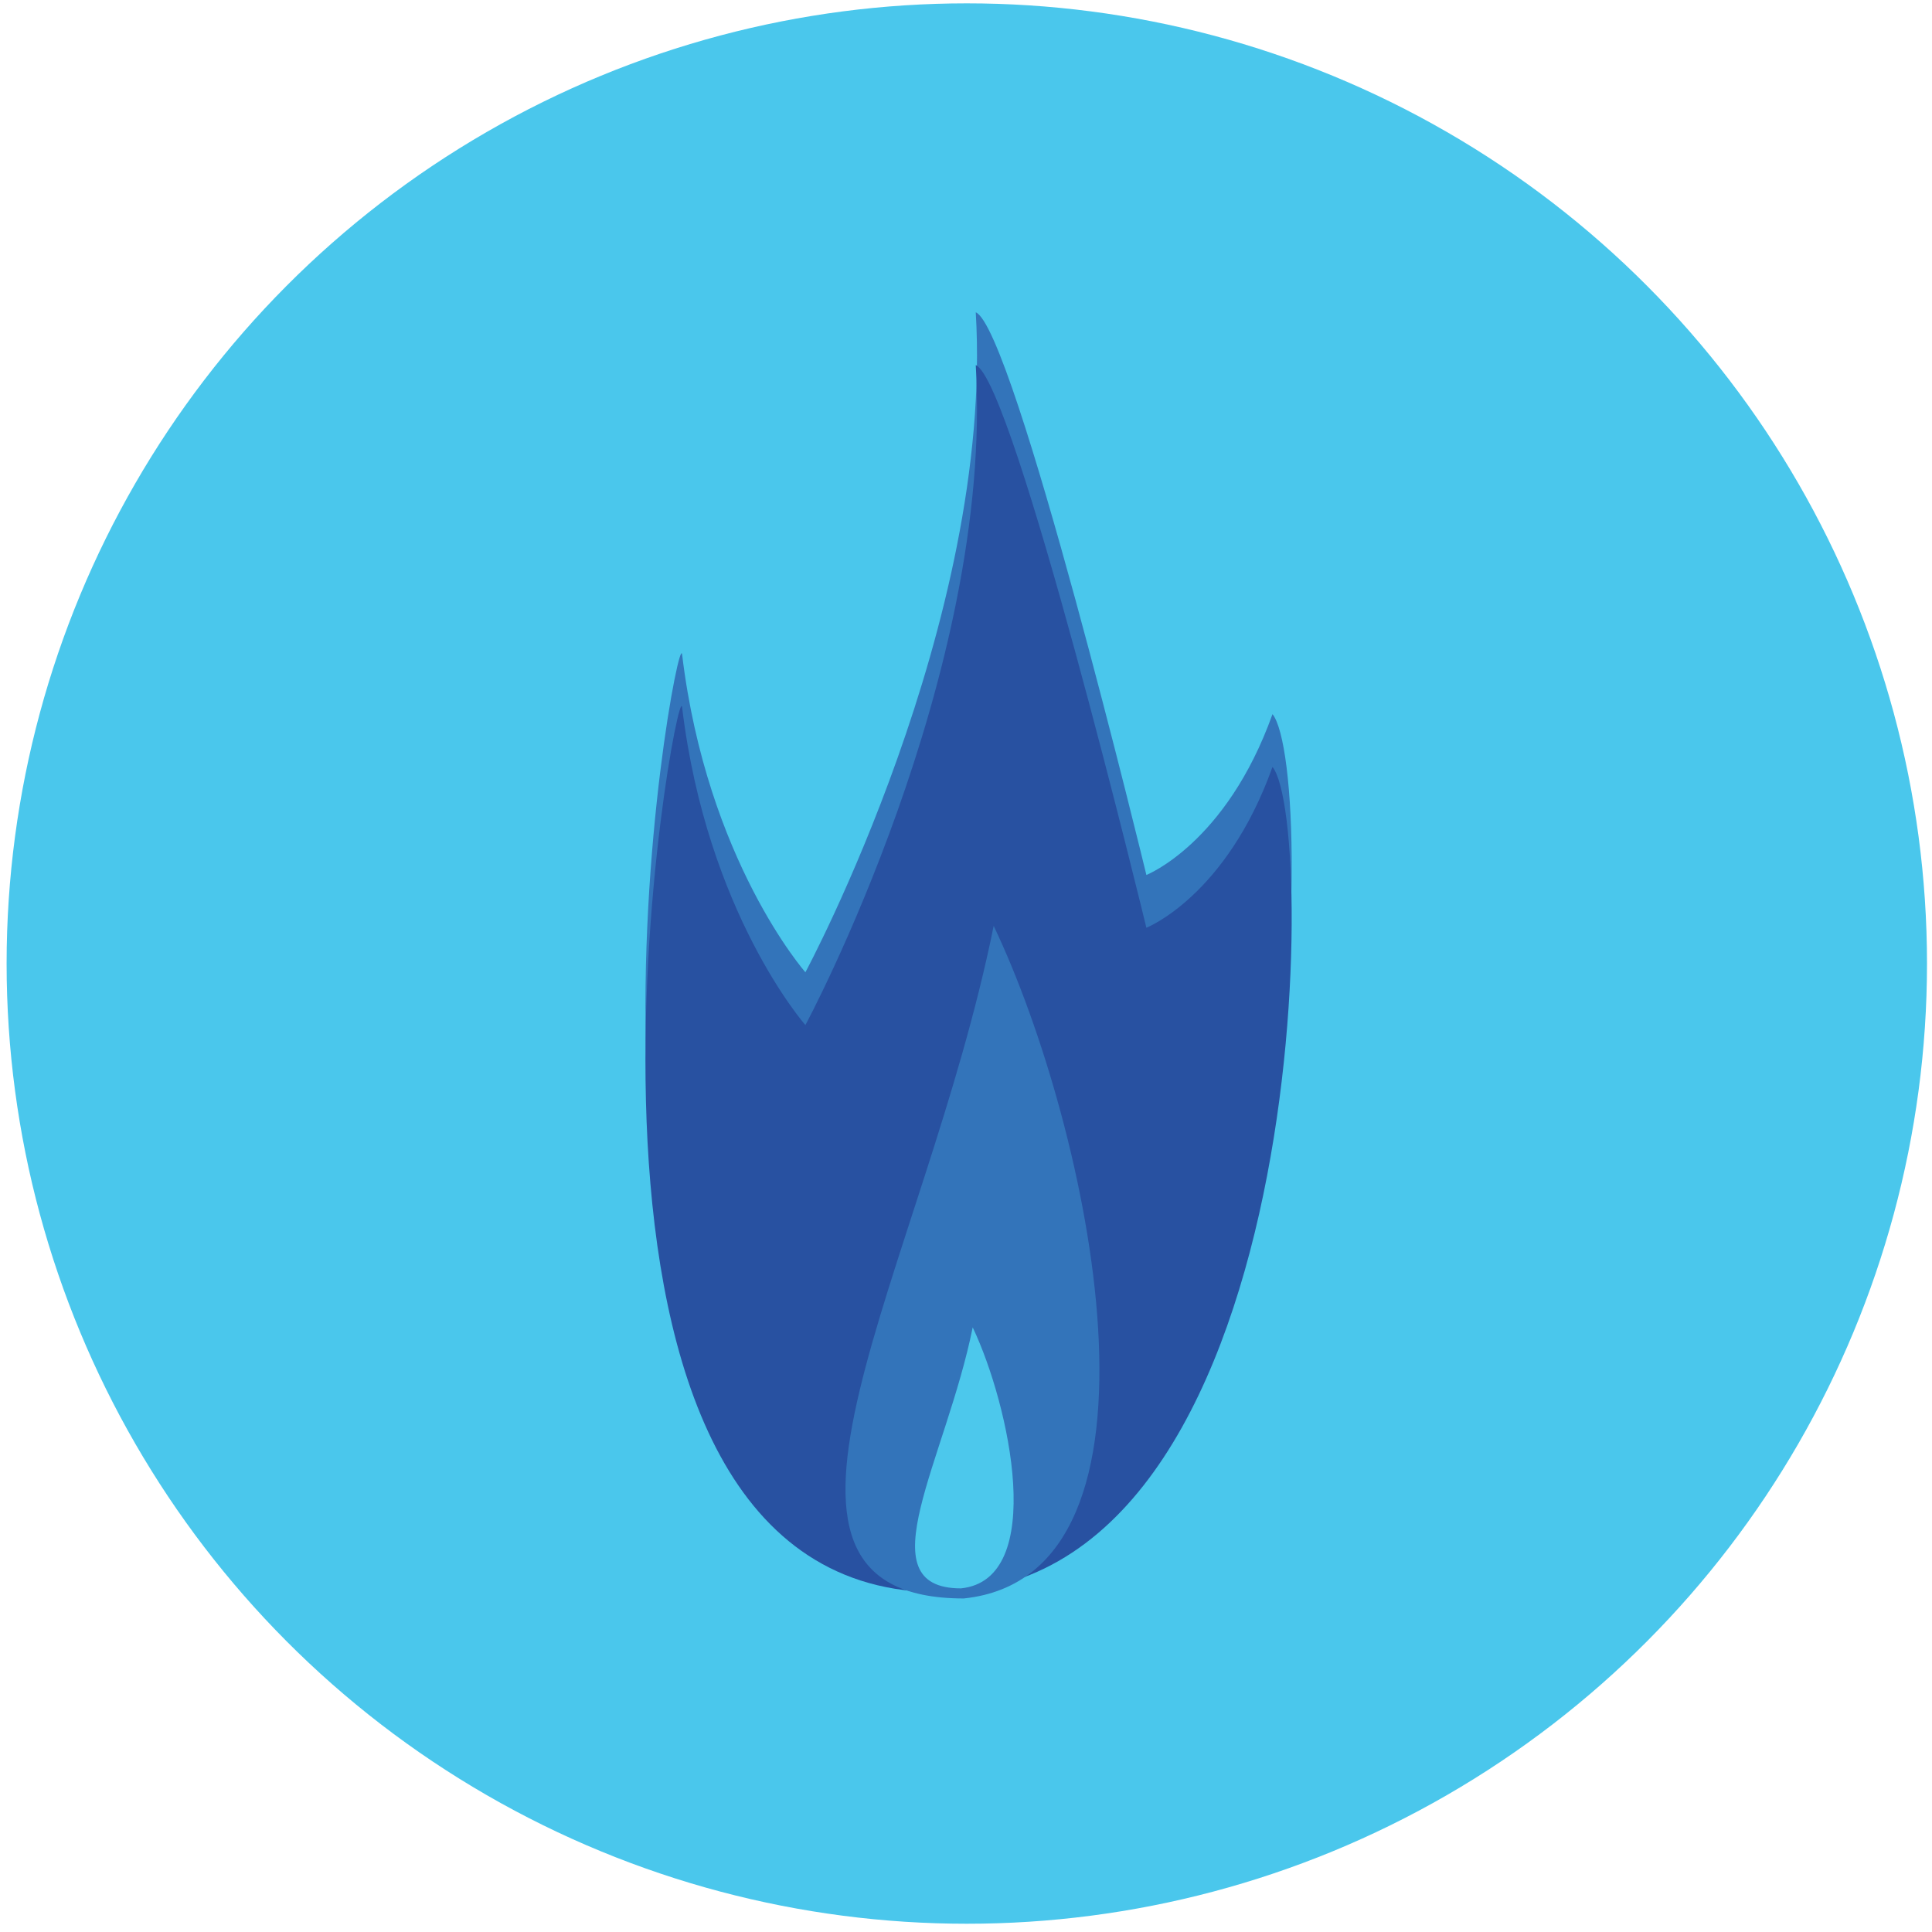 <?xml version="1.0" encoding="utf-8"?>
<!-- Generator: Adobe Illustrator 20.0.0, SVG Export Plug-In . SVG Version: 6.00 Build 0)  -->
<svg version="1.1" id="Layer_1" xmlns="http://www.w3.org/2000/svg" xmlns:xlink="http://www.w3.org/1999/xlink" x="0px" y="0px"
	 viewBox="0 0 576 576" style="enable-background:new 0 0 576 576;" xml:space="preserve">
<style type="text/css">
	.st0{fill:#4AC7EC;}
	.st1{fill:#3374BA;}
	.st2{fill:#2851A1;}
	.st3{fill:#4CC8EC;}
</style>
<circle class="st0" cx="288.24" cy="287.27" r="286.27"/>
<g>
	<path class="st1" d="M290.91,93.11c5.49,92.14-50.79,196.76-50.79,196.76s-29.36-33.34-36.76-94.76
		c-1.37-11.28-49.8,252.58,68.79,263.5c118.59,10.92,120.96-228.75,107.23-245.7c-13.8,38.59-37.6,47.95-37.6,47.95
		S302.28,97.79,290.91,93.11z"/>
	<path class="st2" d="M290.91,108.85c5.49,92.14-50.79,196.76-50.79,196.76s-29.36-33.34-36.76-94.76
		c-1.37-11.28-49.8,252.58,68.79,263.5s120.96-228.75,107.23-245.7c-13.8,38.59-37.6,47.95-37.6,47.95S302.28,113.54,290.91,108.85z
		"/>
	<path class="st1" d="M296.25,276.04c-20.59,102-82.98,200.52-8.92,200.52C353.68,469.67,324.85,336.04,296.25,276.04z"/>
	<path class="st3" d="M290,395.74c-8.01,39.58-32.26,77.81-3.51,77.81C312.27,470.92,301.05,419,290,395.74z"/>
</g>
</svg>
